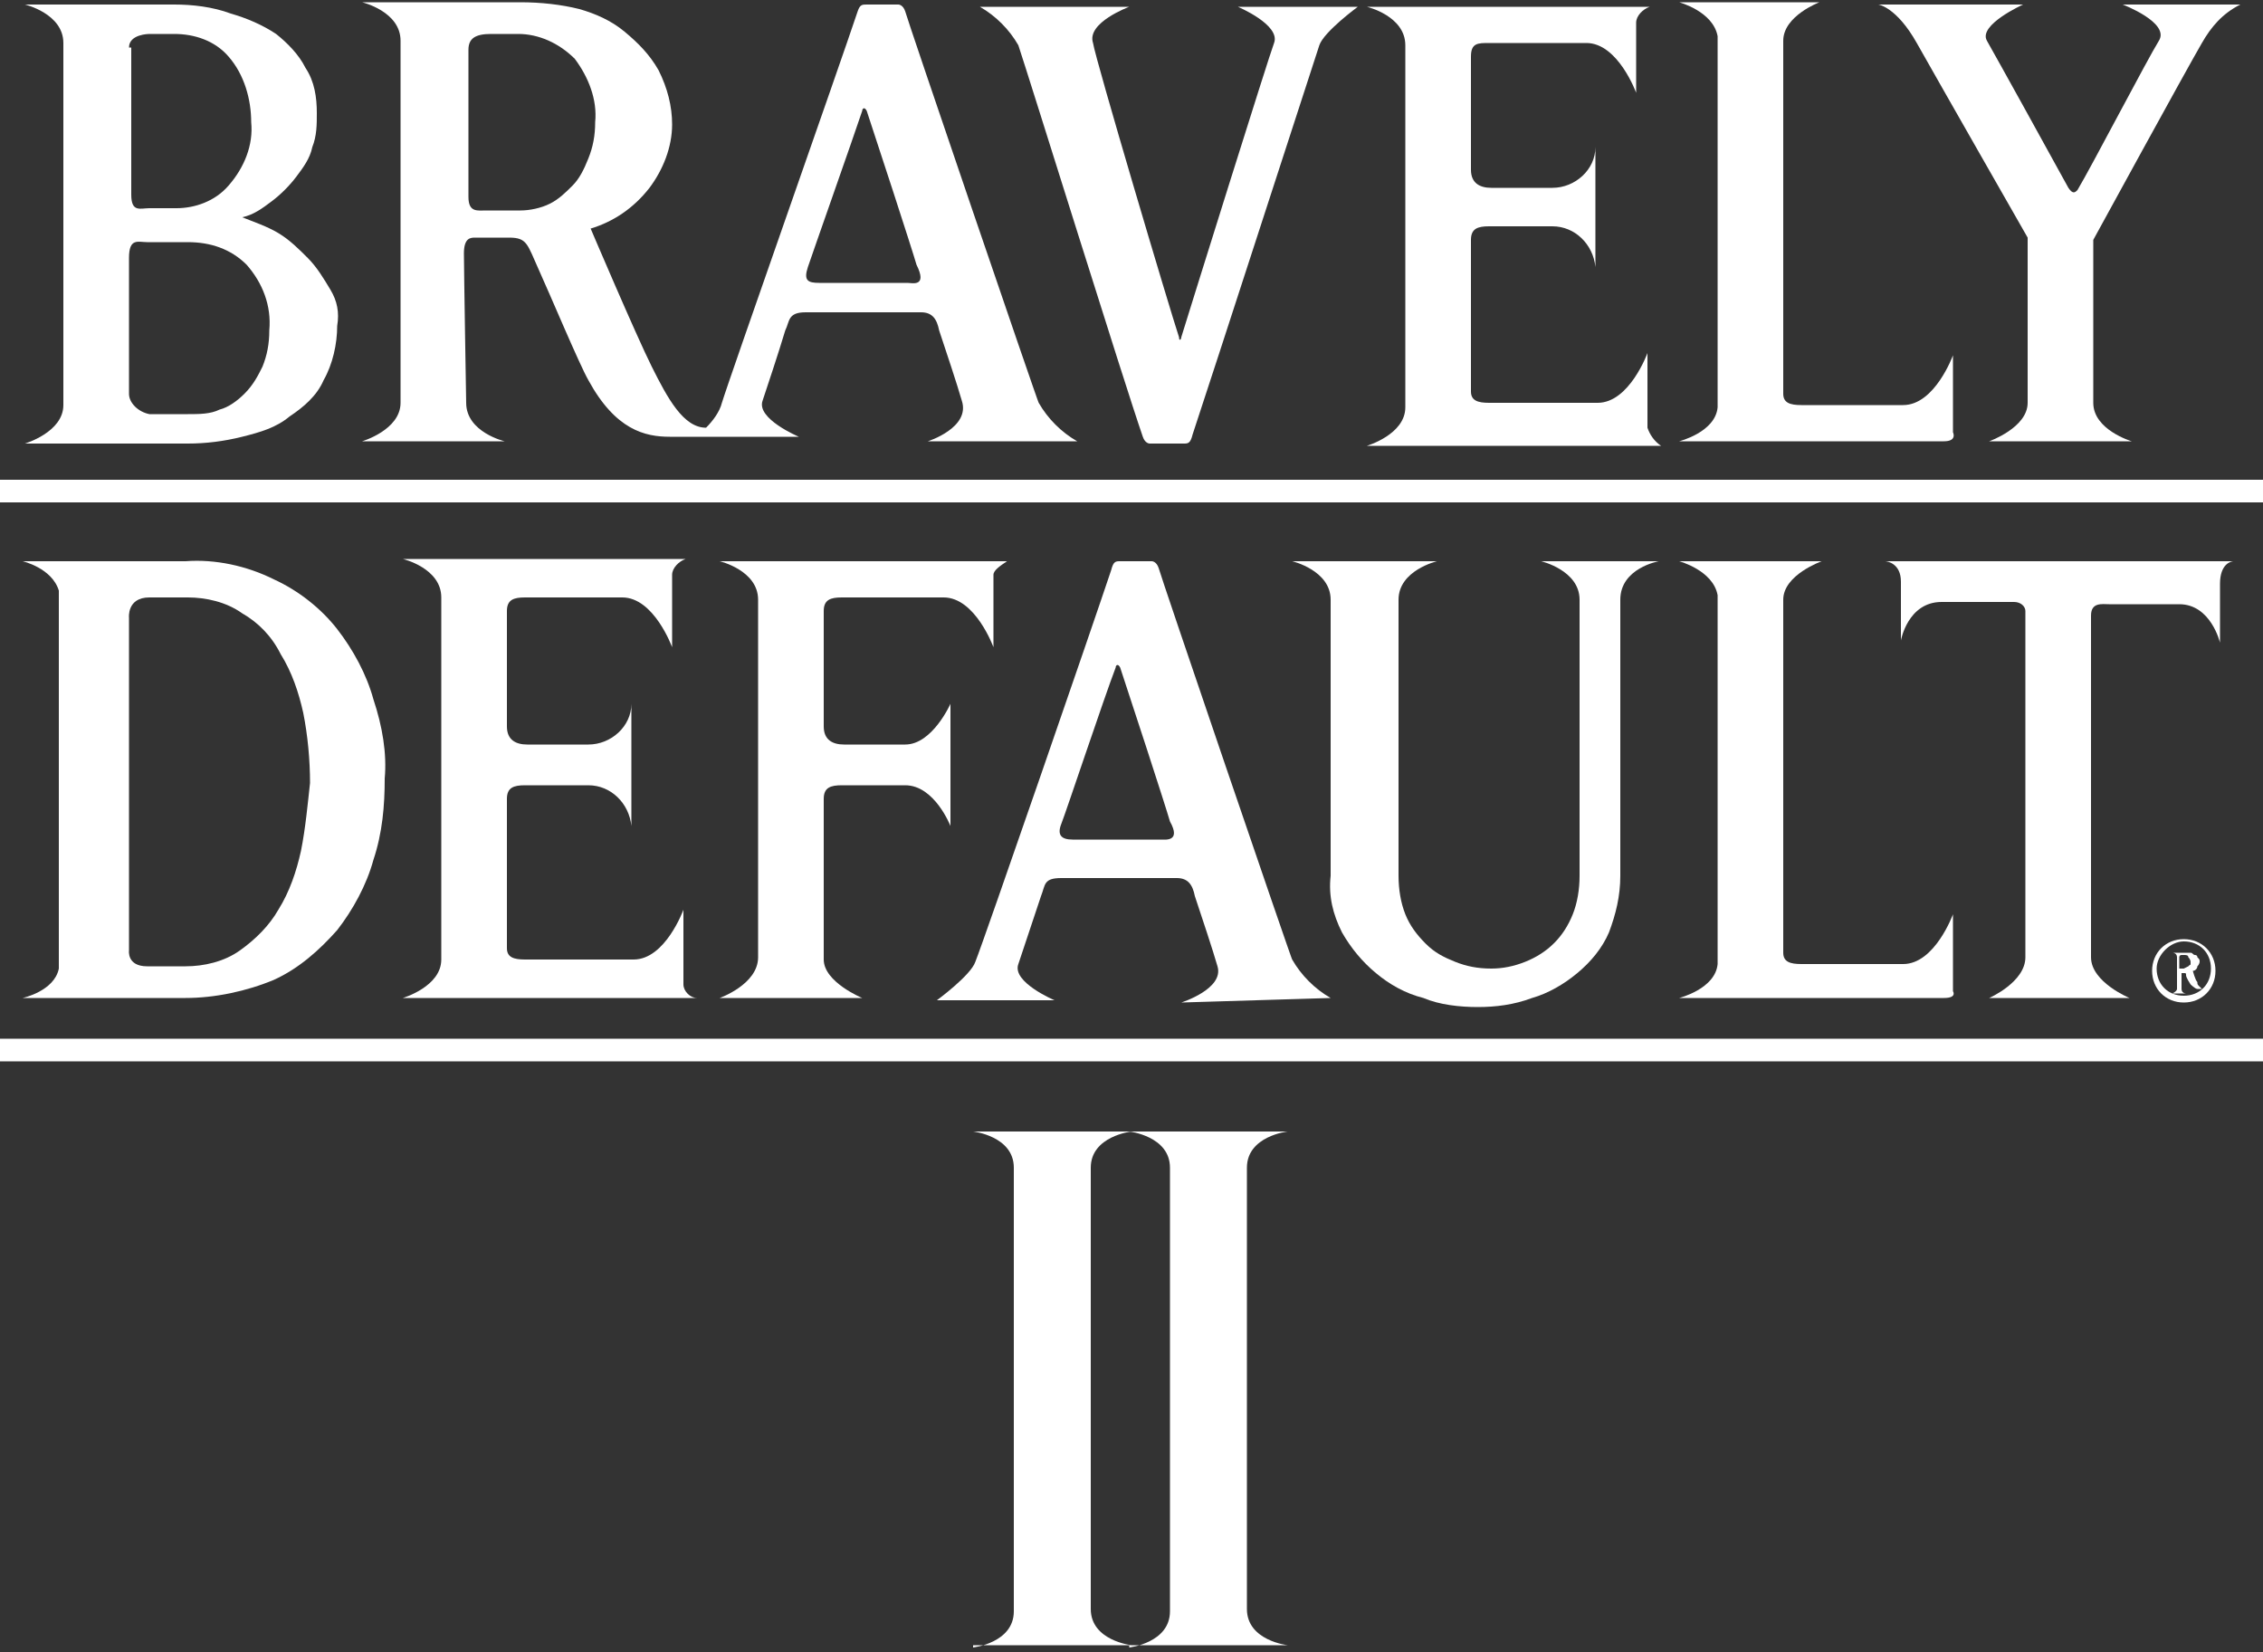<?xml version="1.0" encoding="utf-8"?>
<!-- Generator: Adobe Illustrator 24.3.0, SVG Export Plug-In . SVG Version: 6.00 Build 0)  -->
<svg version="1.1" id="レイヤー_1" xmlns="http://www.w3.org/2000/svg" xmlns:xlink="http://www.w3.org/1999/xlink" x="0px"
	 y="0px" viewBox="0 0 100 73" style="enable-background:new 0 0 100 73;" xml:space="preserve">
<rect x="0" y="0" width="100" height="73" fill="#333333" stroke="none"/>
<style type="text/css">
	.st0{fill:#FFFFFF;}
</style>
<g id="レイヤー_2_1_">
	<g id="Nav">
		<g id="logo_R_白">
			<path class="st0" d="M43,72.8c0,0,1.8-0.2,1.8-1.6V51.6c0-1.4-1.8-1.6-1.8-1.6h7c0,0-1.8,0.2-1.8,1.6v19.5c0,1.4,1.8,1.6,1.8,1.6
				H43z"/>
			<path class="st0" d="M49.9,72.8c0,0,1.8-0.2,1.8-1.6V51.6c0-1.4-1.8-1.6-1.8-1.6h7c0,0-1.8,0.2-1.8,1.6v19.5
				c0,1.4,1.8,1.6,1.8,1.6H49.9z"/>
			<path class="st0" d="M14.6,12.8c-0.3-0.5-0.6-1-1-1.4c-0.4-0.4-0.8-0.8-1.3-1.1c-0.5-0.3-1.1-0.5-1.6-0.7
				c0.5-0.1,0.9-0.4,1.3-0.7c0.4-0.3,0.8-0.7,1.1-1.1c0.3-0.4,0.6-0.8,0.7-1.3C14,6,14,5.5,14,5c0-0.7-0.1-1.4-0.5-2
				c-0.3-0.6-0.8-1.1-1.3-1.5c-0.6-0.4-1.3-0.7-2-0.9C9.4,0.3,8.5,0.2,7.7,0.2H1.1c0,0,1.7,0.4,1.7,1.7v16c0,1.2-1.7,1.7-1.7,1.7
				h7.2c0.8,0,1.6-0.1,2.4-0.3c0.8-0.2,1.5-0.4,2.1-0.9c0.6-0.4,1.2-0.9,1.5-1.6c0.4-0.7,0.6-1.6,0.6-2.4
				C15,13.8,14.9,13.3,14.6,12.8z M5.7,2.1c0-0.6,0.9-0.6,0.9-0.6h1.1c0.9,0,1.8,0.3,2.4,1c0.7,0.8,1,1.9,1,2.9c0.1,1-0.3,2-1,2.8
				c-0.6,0.7-1.5,1-2.3,1H6.6c-0.4,0-0.8,0.2-0.8-0.6V2.1z M11.6,16.2c-0.2,0.4-0.4,0.8-0.8,1.2c-0.3,0.3-0.7,0.6-1.1,0.7
				c-0.4,0.2-0.9,0.2-1.4,0.2H6.6c-0.5-0.1-0.9-0.5-0.9-0.9v-6c0-0.9,0.4-0.7,0.8-0.7h1.8c1,0,1.9,0.3,2.6,1c0.7,0.8,1.1,1.8,1,2.9
				C11.9,15.2,11.8,15.7,11.6,16.2z"/>
			<path class="st0" d="M41,19.5h6.6c-0.7-0.4-1.3-1-1.7-1.7c0,0.1-5.9-17.2-5.9-17.3c-0.1-0.3-0.3-0.3-0.3-0.3h-1.4
				c-0.2,0-0.3,0-0.4,0.3c-0.8,2.4-5.7,16.3-6,17.3c-0.1,0.4-0.4,0.8-0.7,1.1c-1,0-1.7-1.3-2.4-2.7s-2.7-6.1-2.7-6.1
				c1-0.3,1.9-0.9,2.6-1.8c0.6-0.8,1-1.8,1-2.8c0-0.8-0.2-1.6-0.6-2.4c-0.4-0.7-0.9-1.2-1.5-1.7c-0.6-0.5-1.3-0.8-2-1
				c-0.8-0.2-1.7-0.3-2.6-0.3h-7c0,0,1.7,0.4,1.7,1.7v16c0,1.2-1.7,1.7-1.7,1.7h6.3c0,0-1.7-0.4-1.7-1.7l0,0c0,0-0.1-5.9-0.1-6.6
				s0.3-0.7,0.5-0.7h1.5c0.8,0,0.8,0.3,1.3,1.4s1.8,4.2,2.2,4.9c1.2,2.2,2.5,2.5,3.6,2.5h5.7c0,0-1.9-0.8-1.6-1.6
				c0.2-0.6,0.7-2.1,1-3.1c0.2-0.4,0.1-0.8,0.9-0.8h5.1c0.5,0,0.7,0.3,0.8,0.8c0.3,0.9,0.8,2.4,1,3.1C42.9,18.9,41,19.5,41,19.5z
				 M25.3,8.2c-0.3,0.3-0.6,0.6-1,0.8c-0.4,0.2-0.9,0.3-1.3,0.3h-1.5c-0.4,0-0.8,0.1-0.8-0.6V2.2c0-0.5,0.3-0.7,1-0.7h1.2
				c0.9,0,1.8,0.4,2.5,1.1c0.6,0.8,1,1.8,0.9,2.8c0,0.6-0.1,1.1-0.3,1.6C25.8,7.5,25.6,7.9,25.3,8.2z M40.1,12.5h-3.9
				c-0.5,0-0.7-0.1-0.5-0.7s2-5.7,2.4-6.9c0-0.1,0.1-0.2,0.2,0c0.4,1.2,2,6.1,2.2,6.8C41,12.7,40.3,12.5,40.1,12.5L40.1,12.5z"/>
			<path class="st0" d="M58.8,44.1c-0.7-0.4-1.3-1-1.7-1.7c0,0.1-5.9-17.2-5.9-17.3c-0.1-0.3-0.3-0.3-0.3-0.3h-1.4
				c-0.2,0-0.3,0-0.4,0.4c-0.8,2.4-5.6,16.3-6,17.3c-0.2,0.6-1.7,1.7-1.7,1.7h5.2c0,0-1.9-0.8-1.6-1.6c0.2-0.6,0.7-2.1,1-3
				c0.2-0.5,0.1-0.8,0.9-0.8H52c0.5,0,0.7,0.3,0.8,0.8c0.3,0.9,0.8,2.4,1,3.1c0.3,1-1.6,1.6-1.6,1.6L58.8,44.1z M47.4,37.1
				c-0.5,0-0.7-0.2-0.5-0.7s1.9-5.6,2.4-6.9c0-0.1,0.1-0.2,0.2,0c0.4,1.2,2,6.1,2.2,6.8c0.5,0.9-0.2,0.8-0.4,0.8L47.4,37.1z"/>
			<path class="st0" d="M52.2,14.9c0,0.1-0.1,0.2-0.1,0c-0.4-1.2-3.7-12.3-3.8-13c-0.3-0.9,1.6-1.6,1.6-1.6h-6.6
				c0.7,0.4,1.3,1,1.7,1.7c0.5,1.5,4.7,15,5.5,17.3c0.1,0.3,0.3,0.3,0.3,0.3h1.5c0.2,0,0.3,0,0.4-0.4c0.8-2.4,5.3-16.3,5.6-17.2
				c0.2-0.6,1.7-1.7,1.7-1.7h-5.3c0,0,1.9,0.8,1.6,1.6C56.1,2.4,52.6,13.6,52.2,14.9z"/>
			<path class="st0" d="M86.3,19.1v-3.4c0,0-0.8,2.2-2.2,2.2h-4.5c-0.5,0-0.8-0.1-0.8-0.5s0-14.9,0-15.6c0-1.1,1.6-1.7,1.6-1.7h-6.2
				c0,0,1.5,0.4,1.7,1.5V18c-0.1,1.1-1.7,1.5-1.7,1.5h11.7C86.5,19.5,86.3,19.1,86.3,19.1z"/>
			<path class="st0" d="M86.3,43.8v-3.4c0,0-0.8,2.2-2.2,2.2h-4.5c-0.5,0-0.8-0.1-0.8-0.5s0-14.9,0-15.6c0-1.1,1.7-1.7,1.7-1.7h-6.3
				c0,0,1.5,0.4,1.7,1.5v16.3c-0.1,1.1-1.7,1.5-1.7,1.5h11.7C86.5,44.1,86.3,43.8,86.3,43.8z"/>
			<path class="st0" d="M92.5,10.6c0,0,4.1-7.5,4.8-8.7c0.4-0.7,0.9-1.3,1.7-1.7h-5.2c0,0,2.1,0.8,1.6,1.6s-3,5.6-3.6,6.6
				c-0.1,0.1-0.2,0.2-0.4-0.1c-0.6-1.1-3.2-5.8-3.6-6.5s1.6-1.6,1.6-1.6H83c0,0,0.8,0.1,1.7,1.7s4.9,8.6,4.9,8.6v7.3
				c0,1.1-1.7,1.7-1.7,1.7h6.3c0,0-1.7-0.5-1.7-1.7L92.5,10.6z"/>
			<path class="st0" d="M83.2,24.8L83.2,24.8z"/>
			<path class="st0" d="M98.7,24.8L98.7,24.8z"/>
			<path class="st0" d="M98.7,24.8H83.3c0.1,0,0.7,0.1,0.7,0.9v2.6c0,0,0.3-1.7,1.8-1.7H89c0.3,0,0.5,0.2,0.5,0.4c0,0,0,0,0,0.1
				c0,0.5,0,15.2,0,15.2c0,1.1-1.6,1.8-1.6,1.8h6.2c0,0-1.7-0.7-1.7-1.8V27.2c0-0.6,0.5-0.5,0.8-0.5h3.1c1.4,0,1.8,1.7,1.8,1.7v-2.6
				C98.1,24.9,98.6,24.8,98.7,24.8z"/>
			<path class="st0" d="M44.5,24.8H31.8c0,0,1.7,0.4,1.7,1.7v8.6l0,0v7.2l0,0c0,1.2-1.7,1.8-1.7,1.8h6.3c0,0-1.7-0.7-1.7-1.7v-7.1
				c0-0.5,0.3-0.6,0.8-0.6H40c1.3,0,2,1.8,2,1.8v-5.4c0,0-0.8,1.8-2,1.8h-2.7c-0.5,0-0.9-0.2-0.9-0.8v-5.1c0-0.5,0.3-0.6,0.8-0.6
				h4.5c1.4,0,2.2,2.2,2.2,2.2v-3.2C43.9,25.2,44.2,25,44.5,24.8z"/>
			<path class="st0" d="M30.2,43.5v-3.3c0,0-0.8,2.2-2.2,2.2h-4.8c-0.5,0-0.8-0.1-0.8-0.5v-6.6c0-0.5,0.3-0.6,0.8-0.6H26
				c1,0,1.8,0.8,1.9,1.8v-5.4c0,1-0.9,1.8-1.9,1.8h-2.7c-0.5,0-0.9-0.2-0.9-0.8v-5.1c0-0.5,0.3-0.6,0.8-0.6h4.3
				c1.4,0,2.2,2.2,2.2,2.2v-3.2c0-0.3,0.3-0.6,0.6-0.7H17.8c0,0,1.7,0.4,1.7,1.7v16c0,1.2-1.7,1.7-1.7,1.7h13
				C30.5,44.1,30.2,43.8,30.2,43.5z"/>
			<path class="st0" d="M72.8,18.9v-3.3c0,0-0.8,2.2-2.2,2.2h-4.8c-0.5,0-0.8-0.1-0.8-0.5v-6.7c0-0.5,0.3-0.6,0.8-0.6h2.8
				c1,0,1.8,0.8,1.9,1.8V6.5c0,1-0.9,1.8-1.9,1.8h-2.7c-0.5,0-0.9-0.2-0.9-0.8V2.5c0-0.6,0.3-0.6,0.8-0.6h4.3c1.4,0,2.2,2.2,2.2,2.2
				V1c0-0.3,0.3-0.6,0.6-0.7H60.4c0,0,1.7,0.4,1.7,1.7v16c0,1.2-1.7,1.7-1.7,1.7h13C73.1,19.5,72.9,19.2,72.8,18.9z"/>
			<path class="st0" d="M16.5,30.9c-0.3-1.1-0.9-2.2-1.6-3.1c-0.7-0.9-1.7-1.7-2.8-2.2c-1.2-0.6-2.6-0.9-3.9-0.8H1
				c0,0,1.3,0.3,1.6,1.3v0.4v16v0.3c-0.2,1-1.6,1.3-1.6,1.3h7.2c1.3,0,2.7-0.3,3.9-0.8c1.1-0.5,2-1.3,2.8-2.2c0.7-0.9,1.3-2,1.6-3.1
				c0.4-1.2,0.5-2.4,0.5-3.6C17.1,33.3,16.9,32.1,16.5,30.9z M13.3,37.6c-0.2,0.9-0.5,1.8-1,2.6c-0.4,0.7-1,1.3-1.7,1.8
				c-0.7,0.5-1.6,0.7-2.4,0.7H6.5c-0.9,0-0.8-0.7-0.8-0.7V27.3c0,0-0.1-0.9,0.9-0.9h1.7c0.8,0,1.7,0.2,2.4,0.7
				c0.7,0.4,1.3,1,1.7,1.8c0.5,0.8,0.8,1.7,1,2.6c0.2,1,0.3,2.1,0.3,3.1C13.6,35.5,13.5,36.6,13.3,37.6z"/>
			<path class="st0" d="M71.6,26.5v12.2c0,0.9-0.2,1.7-0.5,2.5c-0.3,0.7-0.8,1.3-1.4,1.8c-0.6,0.5-1.3,0.9-2,1.1
				c-0.8,0.3-1.6,0.4-2.4,0.4c-0.8,0-1.7-0.1-2.4-0.4c-0.8-0.2-1.5-0.6-2.1-1.1c-0.6-0.5-1.1-1.1-1.5-1.8c-0.4-0.8-0.6-1.6-0.5-2.5
				V26.5c0-1.3-1.7-1.7-1.7-1.7h6.4c0,0-1.7,0.4-1.7,1.7v12.2c0,0.6,0.1,1.2,0.3,1.7c0.2,0.5,0.5,0.9,0.9,1.3
				c0.4,0.4,0.8,0.6,1.3,0.8c0.5,0.2,1,0.3,1.6,0.3c0.5,0,1-0.1,1.5-0.3c1-0.4,1.7-1.1,2.1-2.1c0.2-0.5,0.3-1.1,0.3-1.7V26.5
				c0-1.3-1.7-1.7-1.7-1.7h5.2C73.3,24.8,71.6,25.1,71.6,26.5z"/>
			<rect y="21.2" class="st0" width="100" height="1"/>
			<rect y="45.9" class="st0" width="100" height="1"/>
			<path class="st0" d="M97.2,43.6c-0.1-0.1-0.1-0.1-0.1-0.2c-0.1-0.1-0.2-0.5-0.2-0.5c0.1,0,0.2-0.1,0.2-0.2
				c0.1-0.1,0.1-0.2,0.1-0.2c0-0.1,0-0.1-0.1-0.2c0-0.1-0.1-0.1-0.1-0.1c-0.1,0-0.1-0.1-0.2-0.1c-0.1,0-0.2,0-0.2,0h-0.6
				c0,0,0.2,0,0.2,0.2v1.4c0,0.1-0.2,0.2-0.2,0.2h0.6c0,0-0.2,0-0.2-0.2l0,0v-0.6c0-0.1,0-0.1,0-0.1h0.1c0.1,0,0.1,0,0.1,0.1
				s0.2,0.4,0.2,0.4s0.2,0.2,0.3,0.2h0.2C97.3,43.7,97.2,43.6,97.2,43.6z M96.7,42.7C96.7,42.7,96.7,42.7,96.7,42.7l-0.2,0.1h-0.1
				c0,0-0.1,0-0.1,0v-0.5c0,0,0-0.1,0.1-0.1h0.1c0.1,0,0.2,0,0.2,0.1c0.1,0.1,0.1,0.2,0.1,0.2c0,0,0,0.1,0,0.2
				C96.8,42.6,96.8,42.6,96.7,42.7z"/>
			<path class="st0" d="M96.5,41.6c0.7,0,1.2,0.5,1.2,1.2c0,0.7-0.5,1.2-1.2,1.2c-0.7,0-1.2-0.5-1.2-1.2c0,0,0,0,0,0
				C95.3,42.2,95.9,41.6,96.5,41.6 M96.5,41.5c-0.8,0-1.4,0.6-1.4,1.4s0.6,1.4,1.4,1.4c0.8,0,1.4-0.6,1.4-1.4c0,0,0,0,0,0
				C97.9,42.1,97.3,41.5,96.5,41.5L96.5,41.5z"/>
		</g>
	</g>
</g>
</svg>
